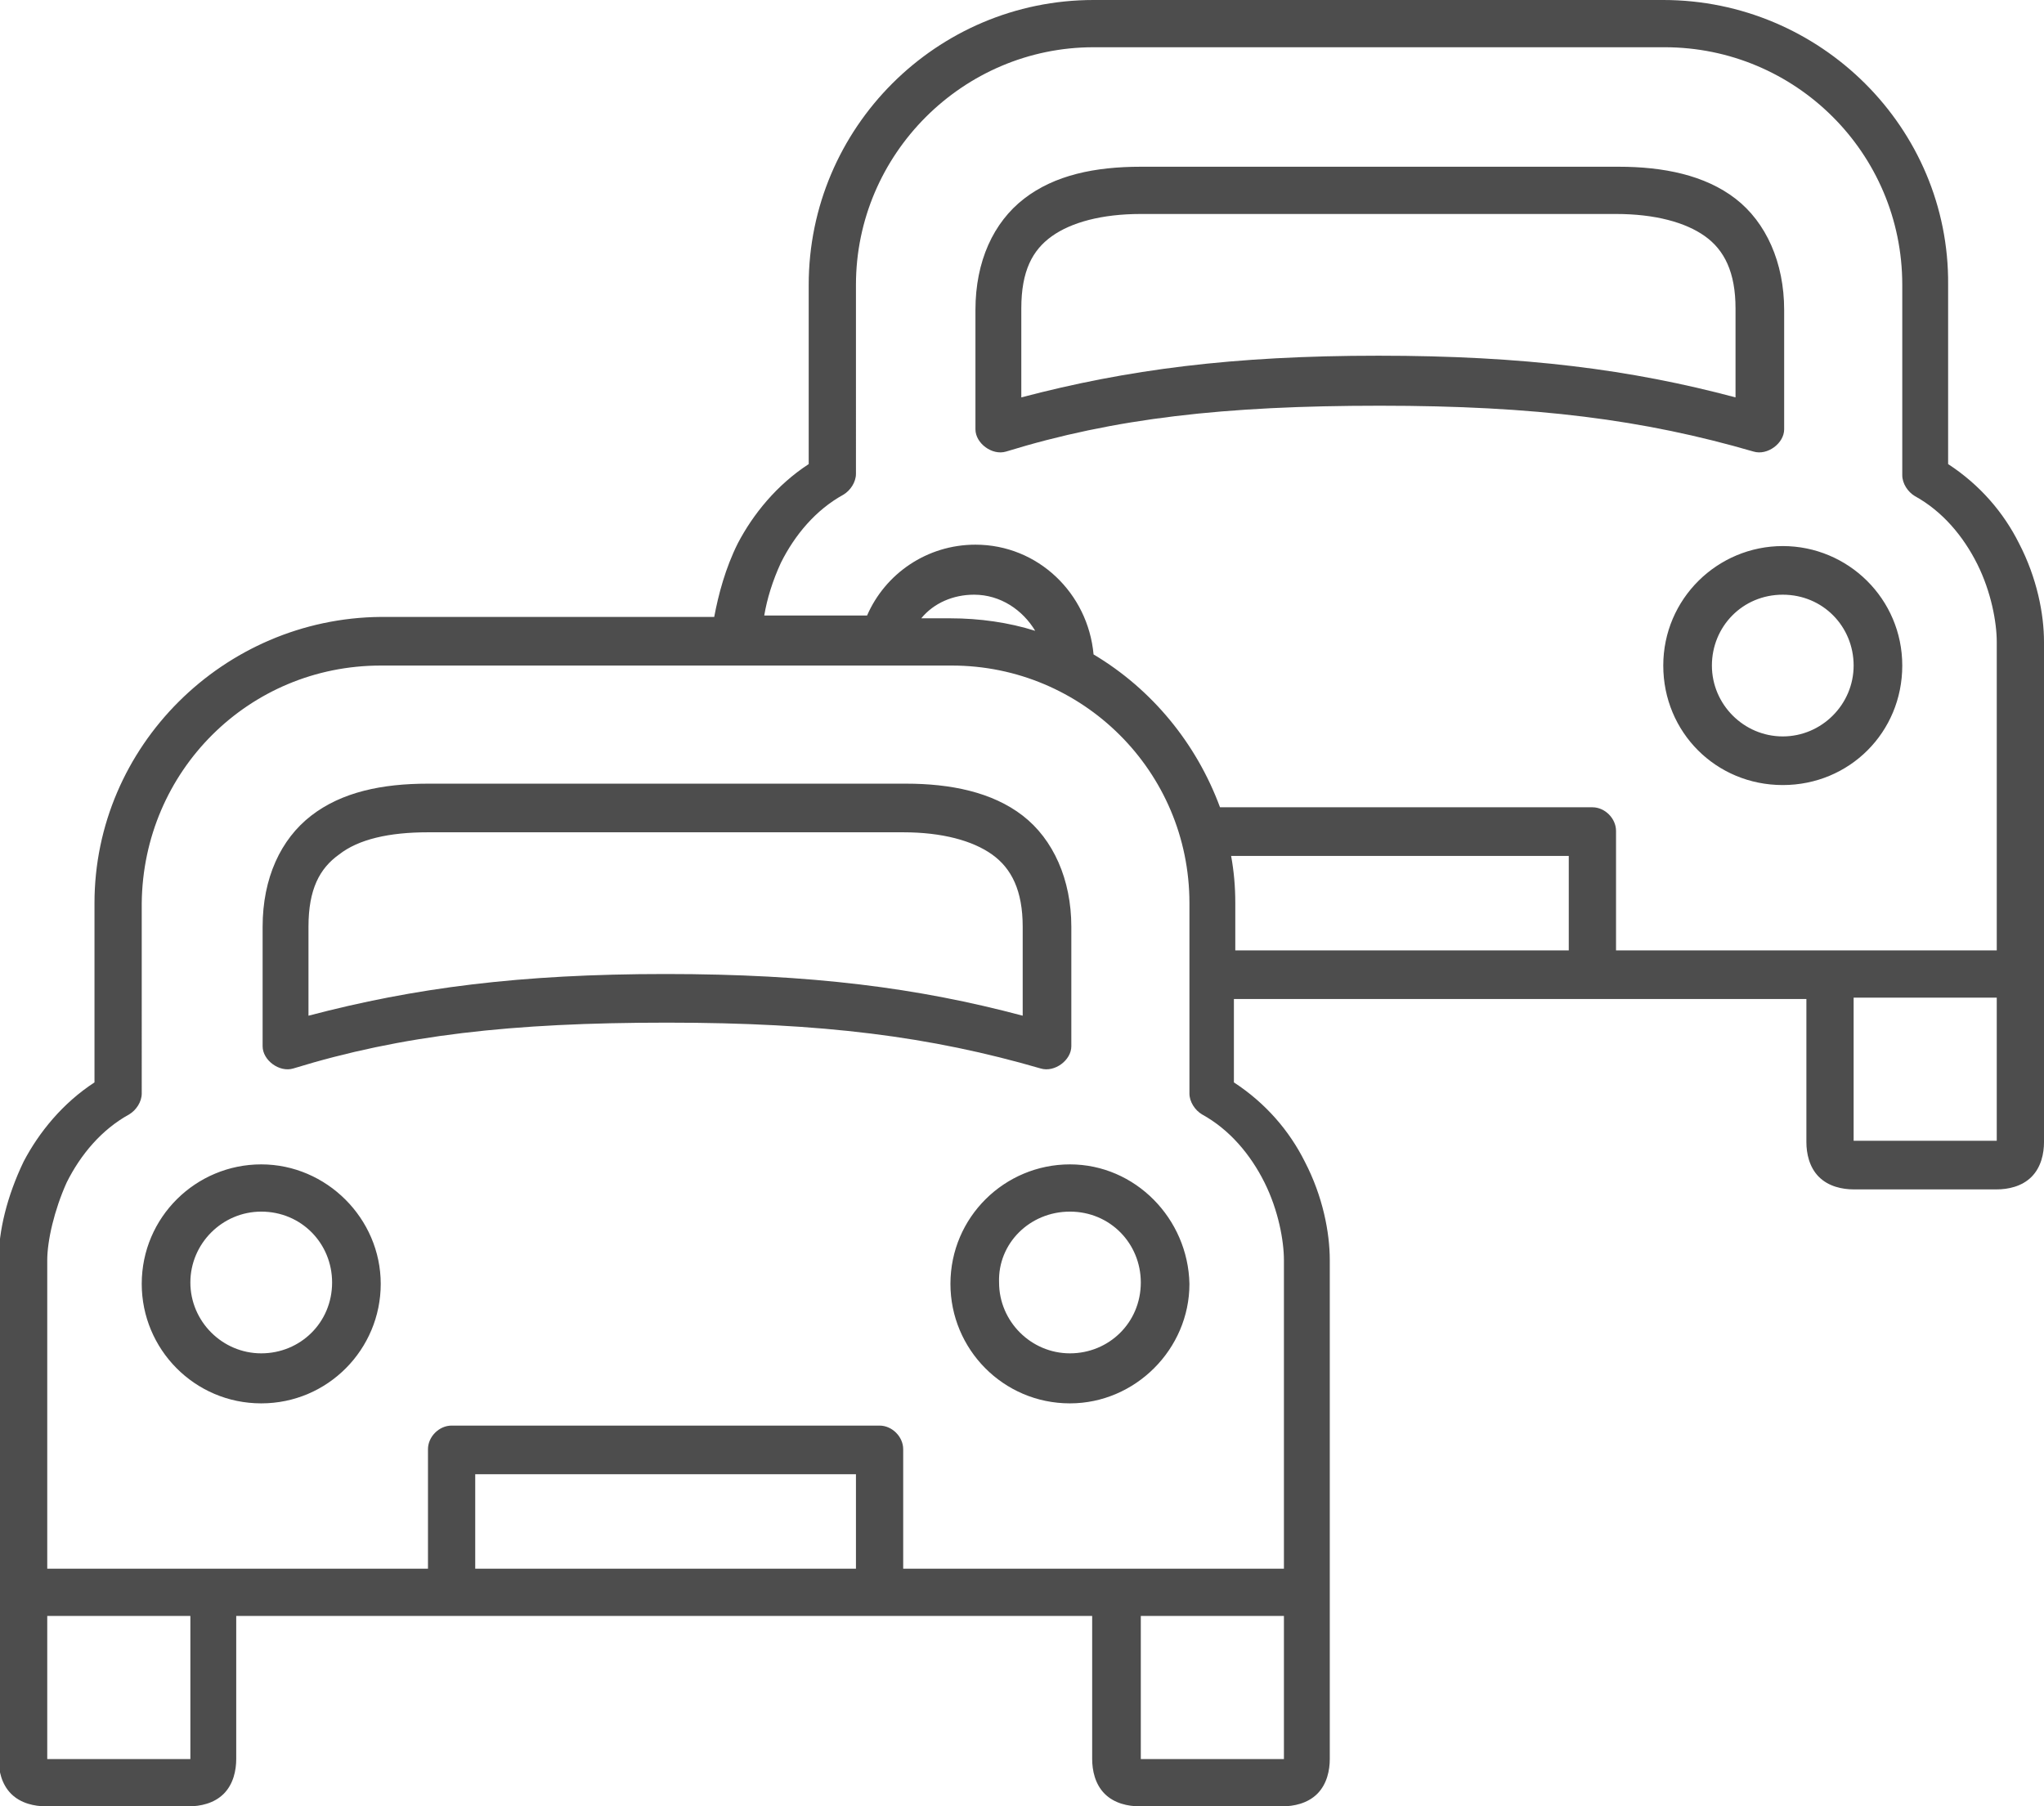 <?xml version="1.0" encoding="UTF-8"?>
<!-- Generator: Adobe Illustrator 26.0.2, SVG Export Plug-In . SVG Version: 6.00 Build 0)  -->
<svg xmlns="http://www.w3.org/2000/svg" xmlns:xlink="http://www.w3.org/1999/xlink" version="1.1" id="Ebene_1" x="0px" y="0px" viewBox="0 0 147.1 130" style="enable-background:new 0 0 147.1 130;" xml:space="preserve">
<style type="text/css">
	.st0{fill:#4D4D4D;}
</style>
<path class="st0" d="M78.7,0C67.4,0,58.2,9.2,58.2,20.5v12.9c-2.3,1.5-4,3.6-5.1,5.7c-0.9,1.8-1.4,3.7-1.7,5.3H27.4  C16.1,44.5,6.8,53.7,6.8,65v12.9c-2.3,1.5-4,3.6-5.1,5.7c-1.2,2.5-1.8,5-1.8,7.1v35.9c0,0.8,0.2,1.8,0.9,2.5  c0.7,0.7,1.7,0.9,2.5,0.9h10.3c0.8,0,1.8-0.2,2.5-0.9c0.7-0.7,0.9-1.7,0.9-2.5v-10.3h61.6v10.3c0,0.8,0.2,1.8,0.9,2.5  c0.7,0.7,1.7,0.9,2.5,0.9h10.3c0.8,0,1.8-0.2,2.5-0.9c0.7-0.7,0.9-1.7,0.9-2.5V90.7c0-2-0.5-4.6-1.8-7.1c-1.1-2.2-2.8-4.2-5.1-5.7  v-6H130v10.3c0,0.8,0.2,1.8,0.9,2.5c0.7,0.7,1.7,0.9,2.5,0.9h10.3c0.8,0,1.8-0.2,2.5-0.9c0.7-0.7,0.9-1.7,0.9-2.5V46.2  c0-2-0.5-4.6-1.8-7.1c-1.1-2.2-2.8-4.2-5.1-5.7V20.5C140.3,9.2,131,0,119.7,0L78.7,0z M78.7,3.4h41.1c9.4,0,17.1,7.6,17.1,17.1v13.7  c0,0.6,0.4,1.2,0.9,1.5c2,1.1,3.5,2.9,4.5,4.9c1,2,1.4,4.2,1.4,5.6v22.2h-27.4v-8.6c0-0.9-0.8-1.7-1.7-1.7H87.8  c-1.7-4.6-4.9-8.5-9.1-11c-0.4-4.4-4-7.9-8.5-7.9c-3.5,0-6.5,2.1-7.8,5.1H55c0.2-1.2,0.6-2.5,1.2-3.8c1-2,2.5-3.8,4.5-4.9  c0.5-0.3,0.9-0.9,0.9-1.5V20.5C61.6,11.1,69.3,3.4,78.7,3.4L78.7,3.4z M82.1,12c-3.3,0-6.2,0.6-8.4,2.3c-2.2,1.7-3.5,4.5-3.5,8v8.6  c0,1,1.2,1.9,2.2,1.6c7.8-2.4,15.7-3.3,26.9-3.3s19,1,26.9,3.3c1,0.3,2.2-0.6,2.2-1.6v-8.6c0-3.4-1.3-6.3-3.5-8  c-2.2-1.7-5.2-2.3-8.4-2.3L82.1,12z M82.1,15.4h34.2c2.8,0,5,0.6,6.4,1.6c1.4,1,2.2,2.6,2.2,5.2v6.4c-7.5-2-15.2-3-25.7-3  s-18.1,1-25.7,3v-6.4c0-2.7,0.8-4.2,2.2-5.2C77.1,16,79.3,15.4,82.1,15.4L82.1,15.4z M128.3,39.3c-4.7,0-8.6,3.8-8.6,8.6  s3.8,8.6,8.6,8.6s8.6-3.8,8.6-8.6S133,39.3,128.3,39.3z M70.1,42.8c1.9,0,3.5,1.1,4.4,2.6c-1.9-0.6-4-0.9-6.1-0.9h-2.1  C67.2,43.4,68.6,42.8,70.1,42.8L70.1,42.8z M128.3,42.8c2.9,0,5.1,2.3,5.1,5.1s-2.3,5.1-5.1,5.1s-5.1-2.3-5.1-5.1  S125.4,42.8,128.3,42.8z M27.4,47.9h41.1c9.4,0,17.1,7.6,17.1,17.1v13.7c0,0.6,0.4,1.2,0.9,1.5c2,1.1,3.5,2.9,4.5,4.9  c1,2,1.4,4.2,1.4,5.6v22.2H65v-8.6c0-0.9-0.8-1.7-1.7-1.7H32.5c-0.9,0-1.7,0.8-1.7,1.7v8.6H3.4V90.7c0-1.4,0.5-3.6,1.4-5.6  c1-2,2.5-3.8,4.5-4.9c0.5-0.3,0.9-0.9,0.9-1.5V65C10.3,55.5,17.9,47.9,27.4,47.9L27.4,47.9z M30.8,56.4c-3.3,0-6.2,0.6-8.4,2.3  c-2.2,1.7-3.5,4.5-3.5,8v8.6c0,1,1.2,1.9,2.2,1.6c7.8-2.4,15.7-3.3,26.9-3.3s19,1,26.9,3.3c1,0.3,2.2-0.6,2.2-1.6v-8.6  c0-3.4-1.3-6.3-3.5-8c-2.2-1.7-5.2-2.3-8.4-2.3H30.8z M30.8,59.9H65c2.8,0,5,0.6,6.4,1.6c1.4,1,2.2,2.6,2.2,5.2v6.4  c-7.5-2-15.2-3-25.7-3s-18.1,1-25.7,3v-6.4c0-2.7,0.8-4.2,2.2-5.2C25.8,60.4,28,59.9,30.8,59.9L30.8,59.9z M88.6,61.6h24.3v6.8H88.9  V65C88.9,63.8,88.8,62.7,88.6,61.6L88.6,61.6z M133.4,71.8h10.3v10.3h-10.3V71.8z M18.8,83.8c-4.7,0-8.6,3.8-8.6,8.6  c0,4.7,3.8,8.6,8.6,8.6s8.6-3.9,8.6-8.6C27.4,87.7,23.5,83.8,18.8,83.8z M77,83.8c-4.7,0-8.6,3.8-8.6,8.6c0,4.7,3.8,8.6,8.6,8.6  c4.7,0,8.6-3.9,8.6-8.6C85.5,87.7,81.7,83.8,77,83.8z M18.8,87.2c2.9,0,5.1,2.3,5.1,5.1c0,2.9-2.3,5.1-5.1,5.1s-5.1-2.3-5.1-5.1  C13.7,89.5,16,87.2,18.8,87.2z M77,87.2c2.9,0,5.1,2.3,5.1,5.1c0,2.9-2.3,5.1-5.1,5.1s-5.1-2.3-5.1-5.1C71.8,89.5,74.1,87.2,77,87.2  z M34.2,106.1h27.4v6.8H34.2V106.1z M3.4,116.3h10.3v10.3H3.4V116.3z M82.1,116.3h10.3v10.3H82.1V116.3z"></path>
</svg>
